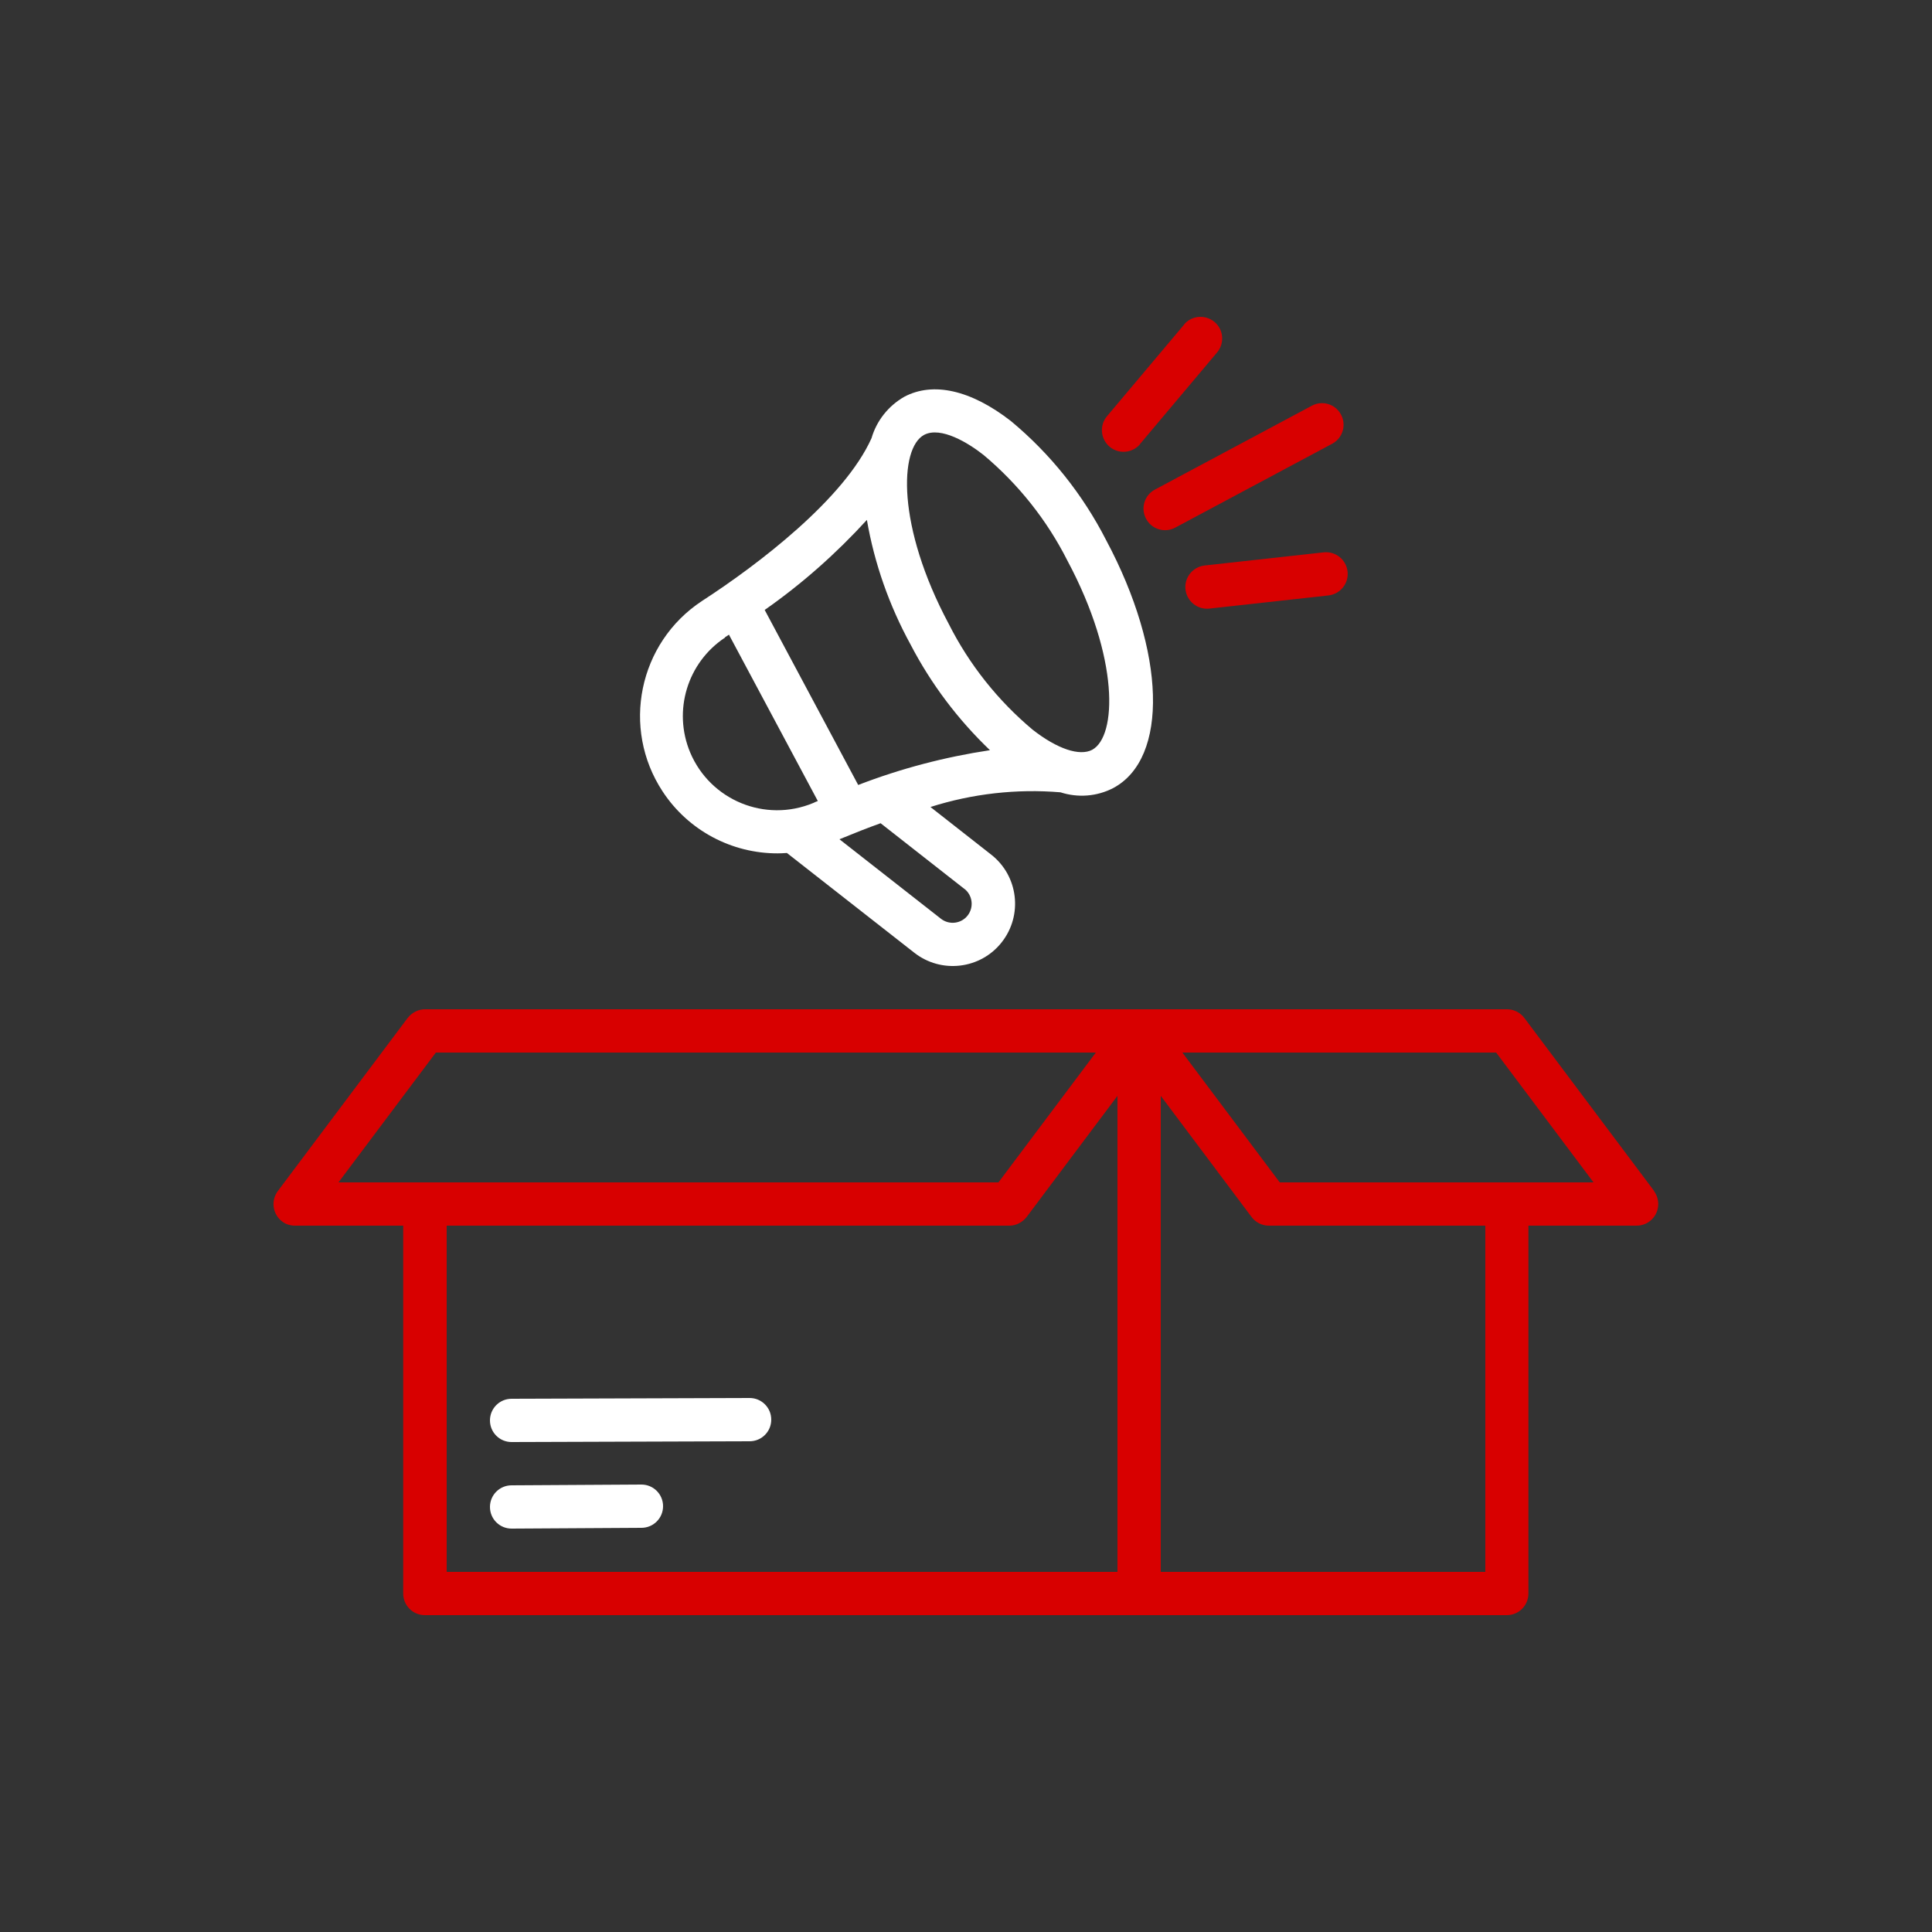 <svg xmlns="http://www.w3.org/2000/svg" xmlns:i="http://ns.adobe.com/AdobeIllustrator/10.0/" id="Layer_1" viewBox="0 0 100 100"><rect x="0" y="0" width="100" height="100" fill="#333333" stroke="none"/><defs><style>      .st0 {        fill: #d80000;      }      .st1 {        fill: #fff;      }    </style></defs><path class="st1" d="M33.2,76.84h0l-6.72.04c-.62,0-1.12.5-1.12,1.12s.5,1.12,1.12,1.12h0l6.72-.04c.62,0,1.12-.5,1.12-1.12s-.5-1.12-1.12-1.12Z"></path><path class="st1" d="M38.8,72.36h0l-12.32.04c-.62,0-1.12.5-1.12,1.12s.5,1.12,1.12,1.12h0l12.32-.04c.62,0,1.12-.5,1.12-1.12s-.5-1.12-1.12-1.12Z"></path><g><path class="st0" d="M85.62,61.65l-6.72-8.96c-.21-.28-.54-.45-.9-.45H22c-.35,0-.68.17-.9.45l-6.72,8.96c-.37.49-.27,1.2.22,1.57.19.15.43.22.67.22h5.6v19.04c0,.62.5,1.12,1.12,1.12h56c.62,0,1.12-.5,1.12-1.12h0v-19.04h5.6c.62,0,1.12-.5,1.12-1.12,0-.24-.08-.48-.22-.67ZM17.52,61.2l5.04-6.72h34.16l-5.04,6.72H17.52ZM57.84,81.36H23.12v-17.92h29.12c.35,0,.68-.17.9-.45l4.7-6.27v24.64ZM76.88,81.36h-16.8v-24.64l4.7,6.27c.21.28.54.45.9.45h11.2v17.92ZM66.24,61.2l-5.04-6.72h16.24l5.04,6.72h-16.24Z"></path><path class="st1" d="M40.25,44.17c.16,0,.32-.01.48-.02l6.59,5.16c1.4,1.1,3.43.86,4.53-.54s.86-3.43-.54-4.53c0,0,0,0,0,0l-3.15-2.47c2.17-.69,4.46-.95,6.73-.76.9.29,1.88.22,2.73-.22,2.88-1.54,2.72-7.05-.36-12.82-1.21-2.37-2.89-4.48-4.94-6.18-2.06-1.6-4.02-2.05-5.52-1.25-.82.47-1.43,1.24-1.69,2.14-1.41,3.14-5.85,6.53-8.78,8.43-3.28,2.16-4.19,6.58-2.03,9.86,1.32,2.01,3.57,3.21,5.97,3.2ZM49.91,46c.43.33.51.95.18,1.38-.33.43-.95.51-1.38.18,0,0,0,0,0,0l-5.26-4.12c.75-.31,1.46-.59,2.13-.83l4.35,3.41ZM47.83,22.51c.87-.46,2.31.43,3.08,1.04,1.8,1.51,3.28,3.37,4.34,5.47,2.7,5.05,2.56,9.1,1.28,9.79-.65.34-1.8-.04-3.08-1.04-1.8-1.51-3.28-3.37-4.34-5.47-2.7-5.05-2.56-9.1-1.28-9.79ZM44.87,26.91c.39,2.26,1.16,4.44,2.26,6.45,1.06,2.04,2.45,3.88,4.11,5.47-2.33.35-4.62.95-6.82,1.8l-4.84-9.06c1.93-1.35,3.7-2.92,5.29-4.66ZM37.52,32.99c.07-.05.14-.09.21-.14l4.6,8.61c-.08.03-.15.06-.23.1-2.49,1.04-5.34-.14-6.38-2.62-.9-2.16-.14-4.65,1.81-5.94h0Z"></path><path class="st0" d="M59.32,26.85c.29.55.97.75,1.51.46,0,0,0,0,0,0l8.12-4.34c.55-.29.75-.97.46-1.51-.29-.55-.97-.75-1.51-.46,0,0,0,0,0,0l-8.12,4.34c-.55.29-.75.97-.46,1.51,0,0,0,0,0,0Z"></path><path class="st0" d="M59,22.99l3.99-4.74c.4-.47.35-1.18-.12-1.58-.47-.4-1.18-.35-1.58.12,0,0,0,0,0,.01l-3.99,4.74c-.4.47-.34,1.18.13,1.58.47.4,1.18.34,1.58-.13,0,0,0,0,0,0h0Z"></path><path class="st0" d="M68.51,28.59l-6.16.68c-.61.07-1.06.62-.99,1.24.07.61.62,1.06,1.24.99l6.16-.68c.61-.07,1.06-.62.99-1.24-.07-.61-.62-1.06-1.24-.99h0Z"></path></g></svg>